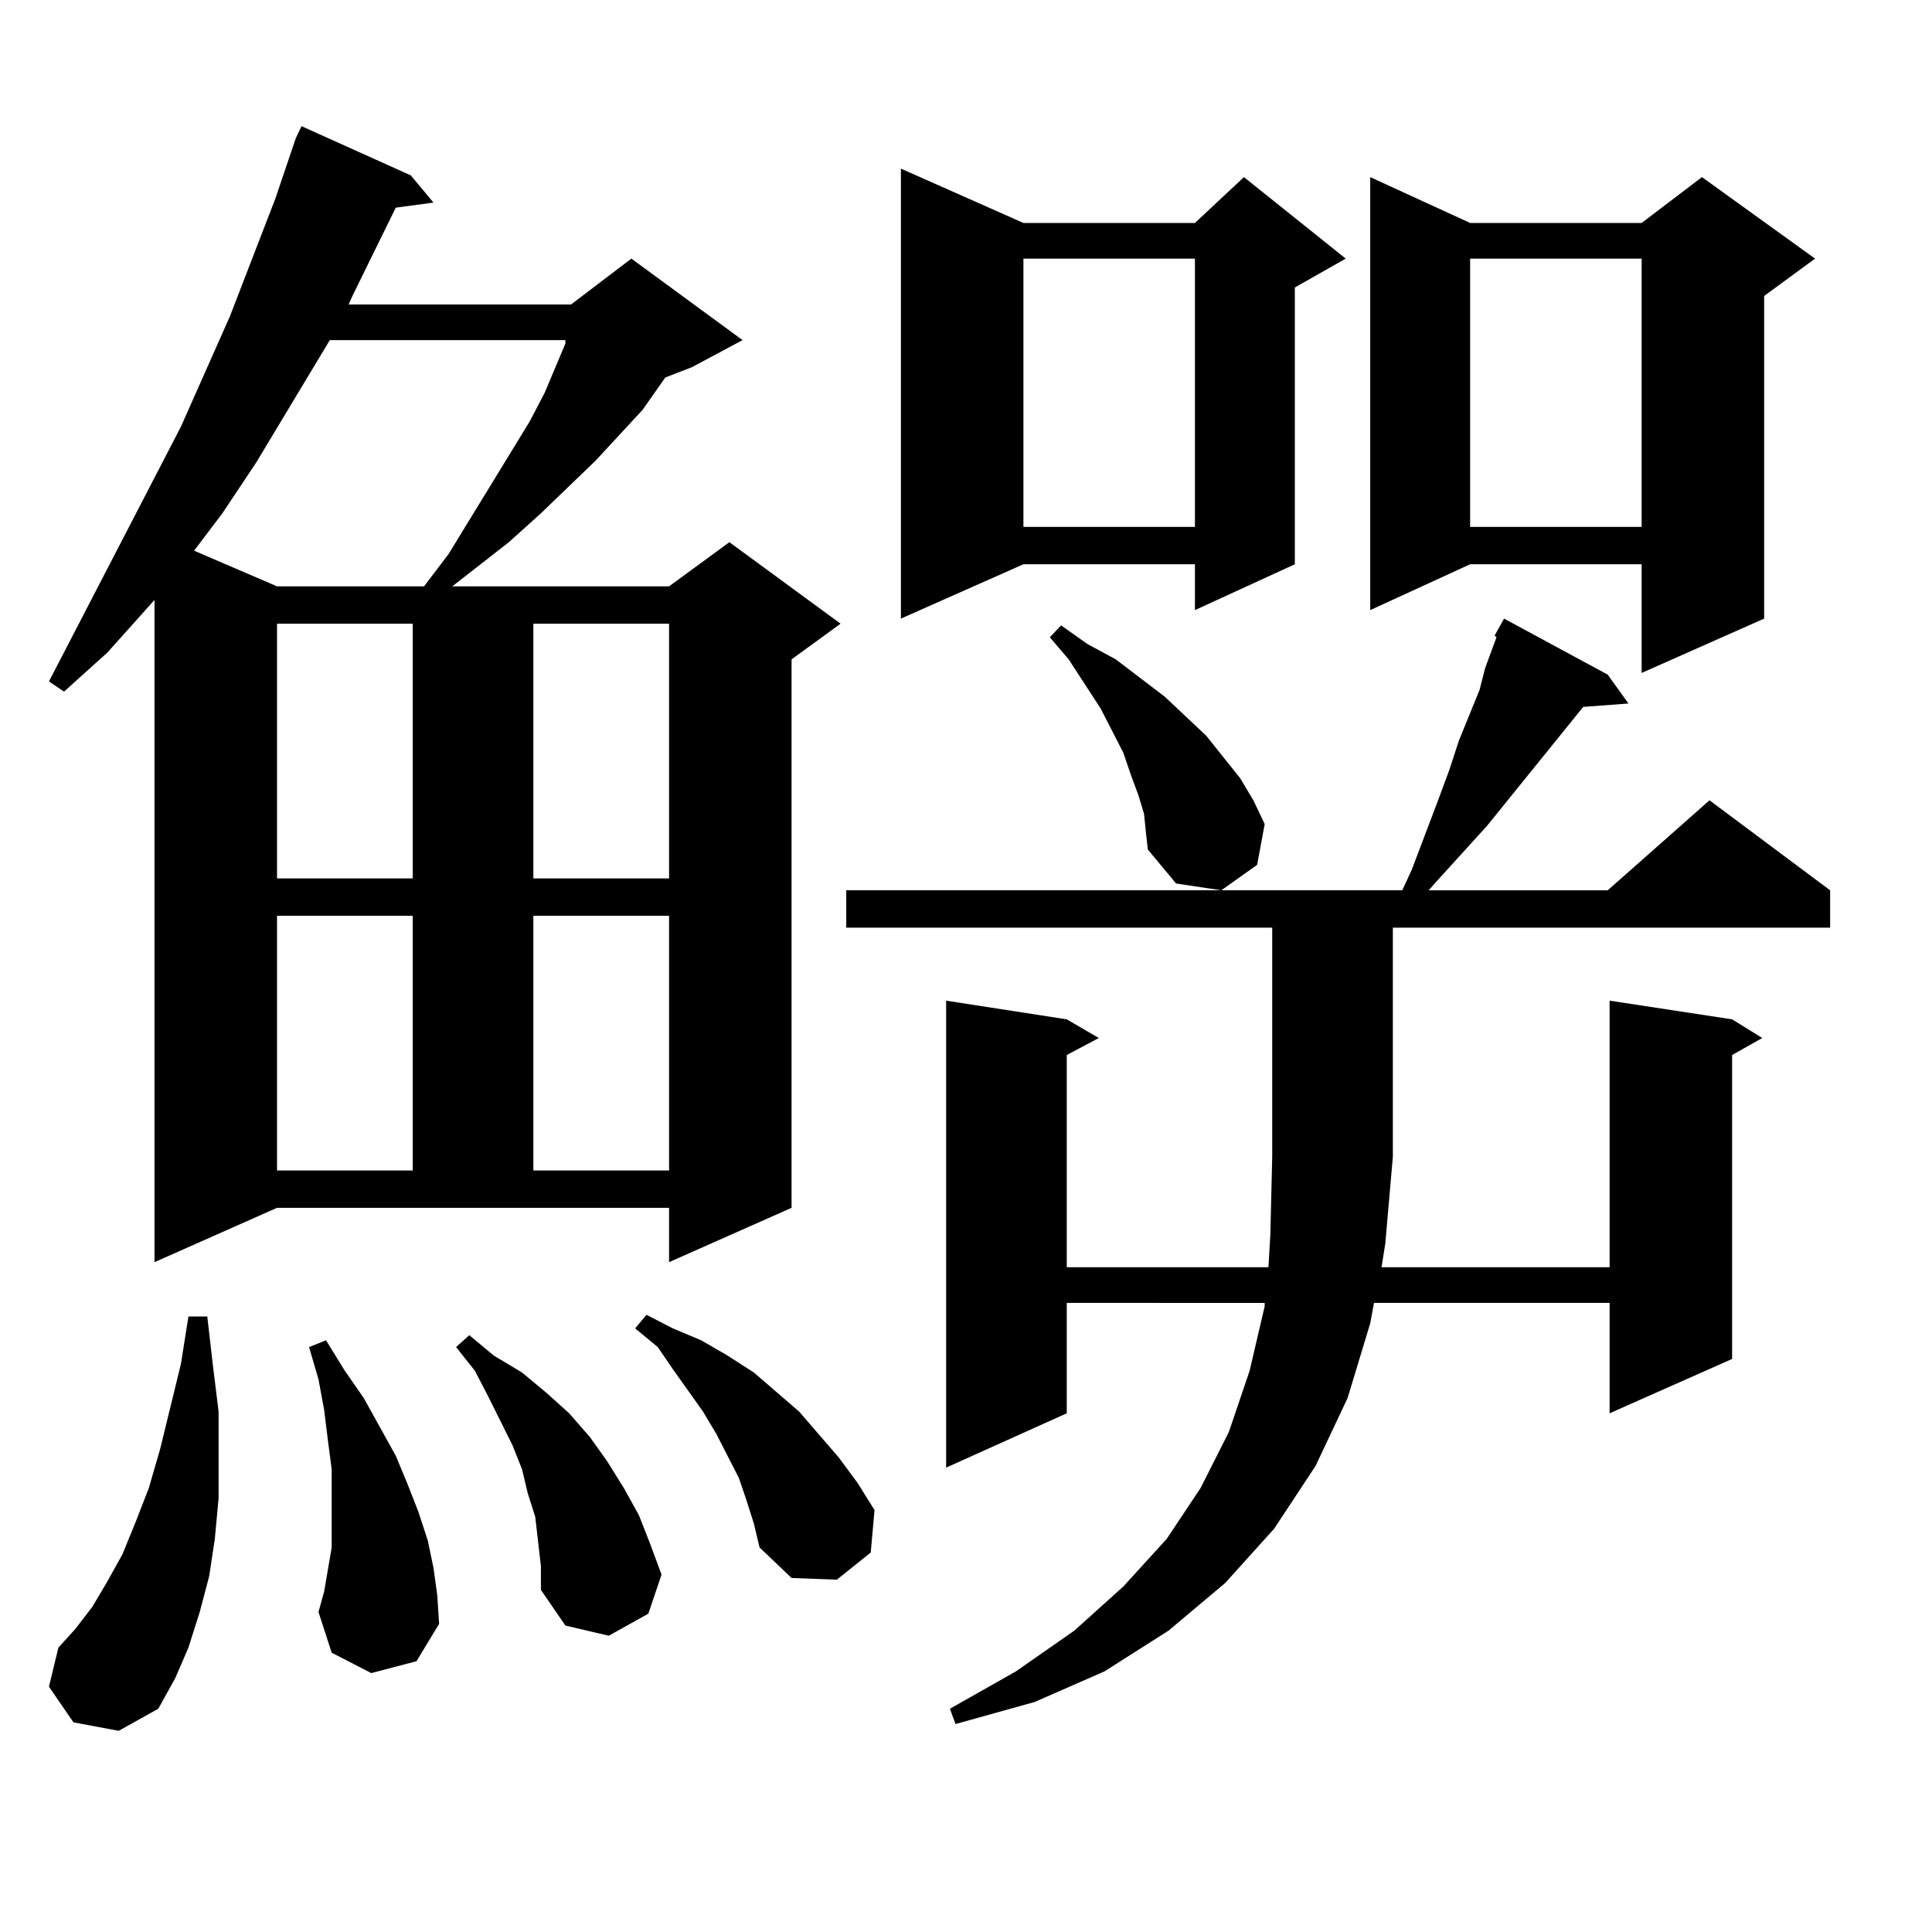 <?xml version="1.0" encoding="utf-8"?>
<!-- Generator: Adobe Illustrator 16.0.0, SVG Export Plug-In . SVG Version: 6.00 Build 0)  -->
<!DOCTYPE svg PUBLIC "-//W3C//DTD SVG 1.1//EN" "http://www.w3.org/Graphics/SVG/1.1/DTD/svg11.dtd">
<svg version="1.1" id="图层_1" xmlns="http://www.w3.org/2000/svg" xmlns:xlink="http://www.w3.org/1999/xlink" x="0px" y="0px"
	 width="1000px" height="1000px" viewBox="0 0 1000 1000" enable-background="new 0 0 1000 1000" xml:space="preserve">
<path d="M79.974,653.293V310.52l-24.39,27.246L33.146,357.98l-7.805-5.273l68.291-131.836l25.365-57.129l23.414-60.645
	l10.731-31.641l2.927-6.152l56.584,25.488l11.707,14.063l-19.512,2.637l-22.438,45.703l-1.951,4.395h115.119l31.219-23.73
	l57.56,42.188l-26.341,14.063l-13.658,5.273l-11.707,16.699l-24.39,26.367l-28.292,27.246l-16.585,14.941l-29.267,22.852h112.192
	l31.219-22.852l57.56,42.188l-25.365,18.457v283.887l-63.413,28.125v-28.125H143.387L79.974,653.293z M38.024,891.477L25.341,873.02
	l4.878-20.215l8.78-9.668l8.78-11.426l7.805-13.184l7.805-14.063l6.829-16.699l6.829-17.578l5.854-20.215l10.731-43.945
	l3.902-24.609h9.756l2.927,25.488l2.927,23.73v22.852v21.973l-1.951,21.094l-2.927,19.336l-4.878,18.457l-5.854,18.457l-6.829,15.82
	l-8.78,15.82l-20.487,11.426L38.024,891.477z M170.704,176.047l-38.048,63.281l-17.561,26.367l-14.634,19.336l42.926,18.457h76.096
	l12.683-16.699l41.95-68.555l7.805-14.941l10.731-25.488v-1.758H170.704z M143.387,322.824V454.66h70.242V322.824H143.387z
	 M143.387,473.996v131.836h70.242V473.996H143.387z M192.167,865.988l-20.487-10.547l-6.829-21.094l2.927-10.547l1.951-11.426
	l1.951-11.426v-13.184v-13.184V760.52l-1.951-14.941l-1.951-15.82l-2.927-15.82l-4.878-16.699l8.78-3.516l9.756,15.82l9.756,14.063
	l16.585,29.883l5.854,14.063l5.854,14.941l4.878,14.941l2.927,14.063l1.951,14.063l0.976,14.941l-11.707,19.336L192.167,865.988z
	 M279.969,810.617l-2.927-25.488l-3.902-12.305l-2.927-12.305l-4.878-12.305l-12.683-25.488l-6.829-13.184l-9.756-12.305
	l6.829-6.152l12.683,10.547l14.634,8.789l12.683,10.547l11.707,10.547l10.731,12.305l8.78,12.305l8.78,14.063l7.805,14.063
	l5.854,14.941l5.854,15.82l-6.829,20.215l-20.487,11.426l-22.438-5.273l-12.683-18.457V810.617z M276.066,322.824V454.66h70.242
	V322.824H276.066z M276.066,473.996v131.836h70.242V473.996H276.066z M386.308,776.34l-3.902-11.426l-11.707-22.852l-6.829-11.426
	l-15.609-21.973l-7.805-11.426l-11.707-9.668l5.854-7.031l13.658,7.031l14.634,6.152l13.658,7.91l13.658,8.789l23.414,20.215
	l20.487,23.73l9.756,13.184l8.78,14.063l-1.951,21.973l-17.561,14.063l-23.414-0.879l-16.585-15.82l-2.927-12.305L386.308,776.34z
	 M773.615,328.977l1.951-3.516l2.927-5.273l53.657,29.004l10.731,14.941l-23.414,1.758l-49.755,61.523l-26.341,29.004l-3.902,4.395
	h92.681l52.682-46.582l62.438,46.582v19.336H720.934v118.652l-3.902,44.824l-1.951,12.305h118.046V517.941l63.413,9.668
	l15.609,9.668l-15.609,8.789v157.324l-63.413,28.125v-57.129H711.178l-1.951,10.547l-11.707,38.672l-16.585,35.156l-21.463,32.52
	l-25.365,28.125l-29.268,24.609l-33.17,21.094l-36.097,15.82l-40.975,11.426l-2.927-7.91l34.146-19.336l30.243-21.094l25.365-22.852
	l22.438-24.609l17.561-26.367l14.634-29.004l10.731-31.641l7.805-33.398v-1.758H552.157v57.129l-62.438,28.125V517.941l62.438,9.668
	l16.585,9.668l-16.585,8.789V655.93h104.388l0.976-16.699l0.976-40.43V480.148H438.014v-19.336h287.798l4.878-10.547l13.658-36.035
	l5.854-15.82l4.878-14.941l10.731-26.367l2.927-11.426l3.902-10.547l1.951-5.273L773.615,328.977z M529.719,115.402h88.778
	l25.365-23.73l52.682,42.188l-26.341,14.941v143.262l-51.706,23.73v-23.73h-88.778l-63.413,28.125V87.277L529.719,115.402z
	 M529.719,133.859v138.867h88.778V133.859H529.719z M592.156,421.262l-2.927-9.668l-3.902-10.547l-3.902-11.426l-11.707-22.852
	l-16.585-25.488l-9.756-11.426l5.854-6.152l13.658,9.668l14.634,7.91l25.365,19.336l21.463,20.215l17.561,21.973l6.829,11.426
	l5.854,12.305l-3.902,21.094l-18.536,13.184l-23.414-3.516l-14.634-17.578l-0.976-8.789L592.156,421.262z M939.465,133.859
	l-26.341,19.336v166.992l-63.413,28.125v-56.25h-88.778l-51.706,23.73V91.672l51.706,23.73h88.778l31.219-23.73L939.465,133.859z
	 M760.933,133.859v138.867h88.778V133.859H760.933z"/>
</svg>
